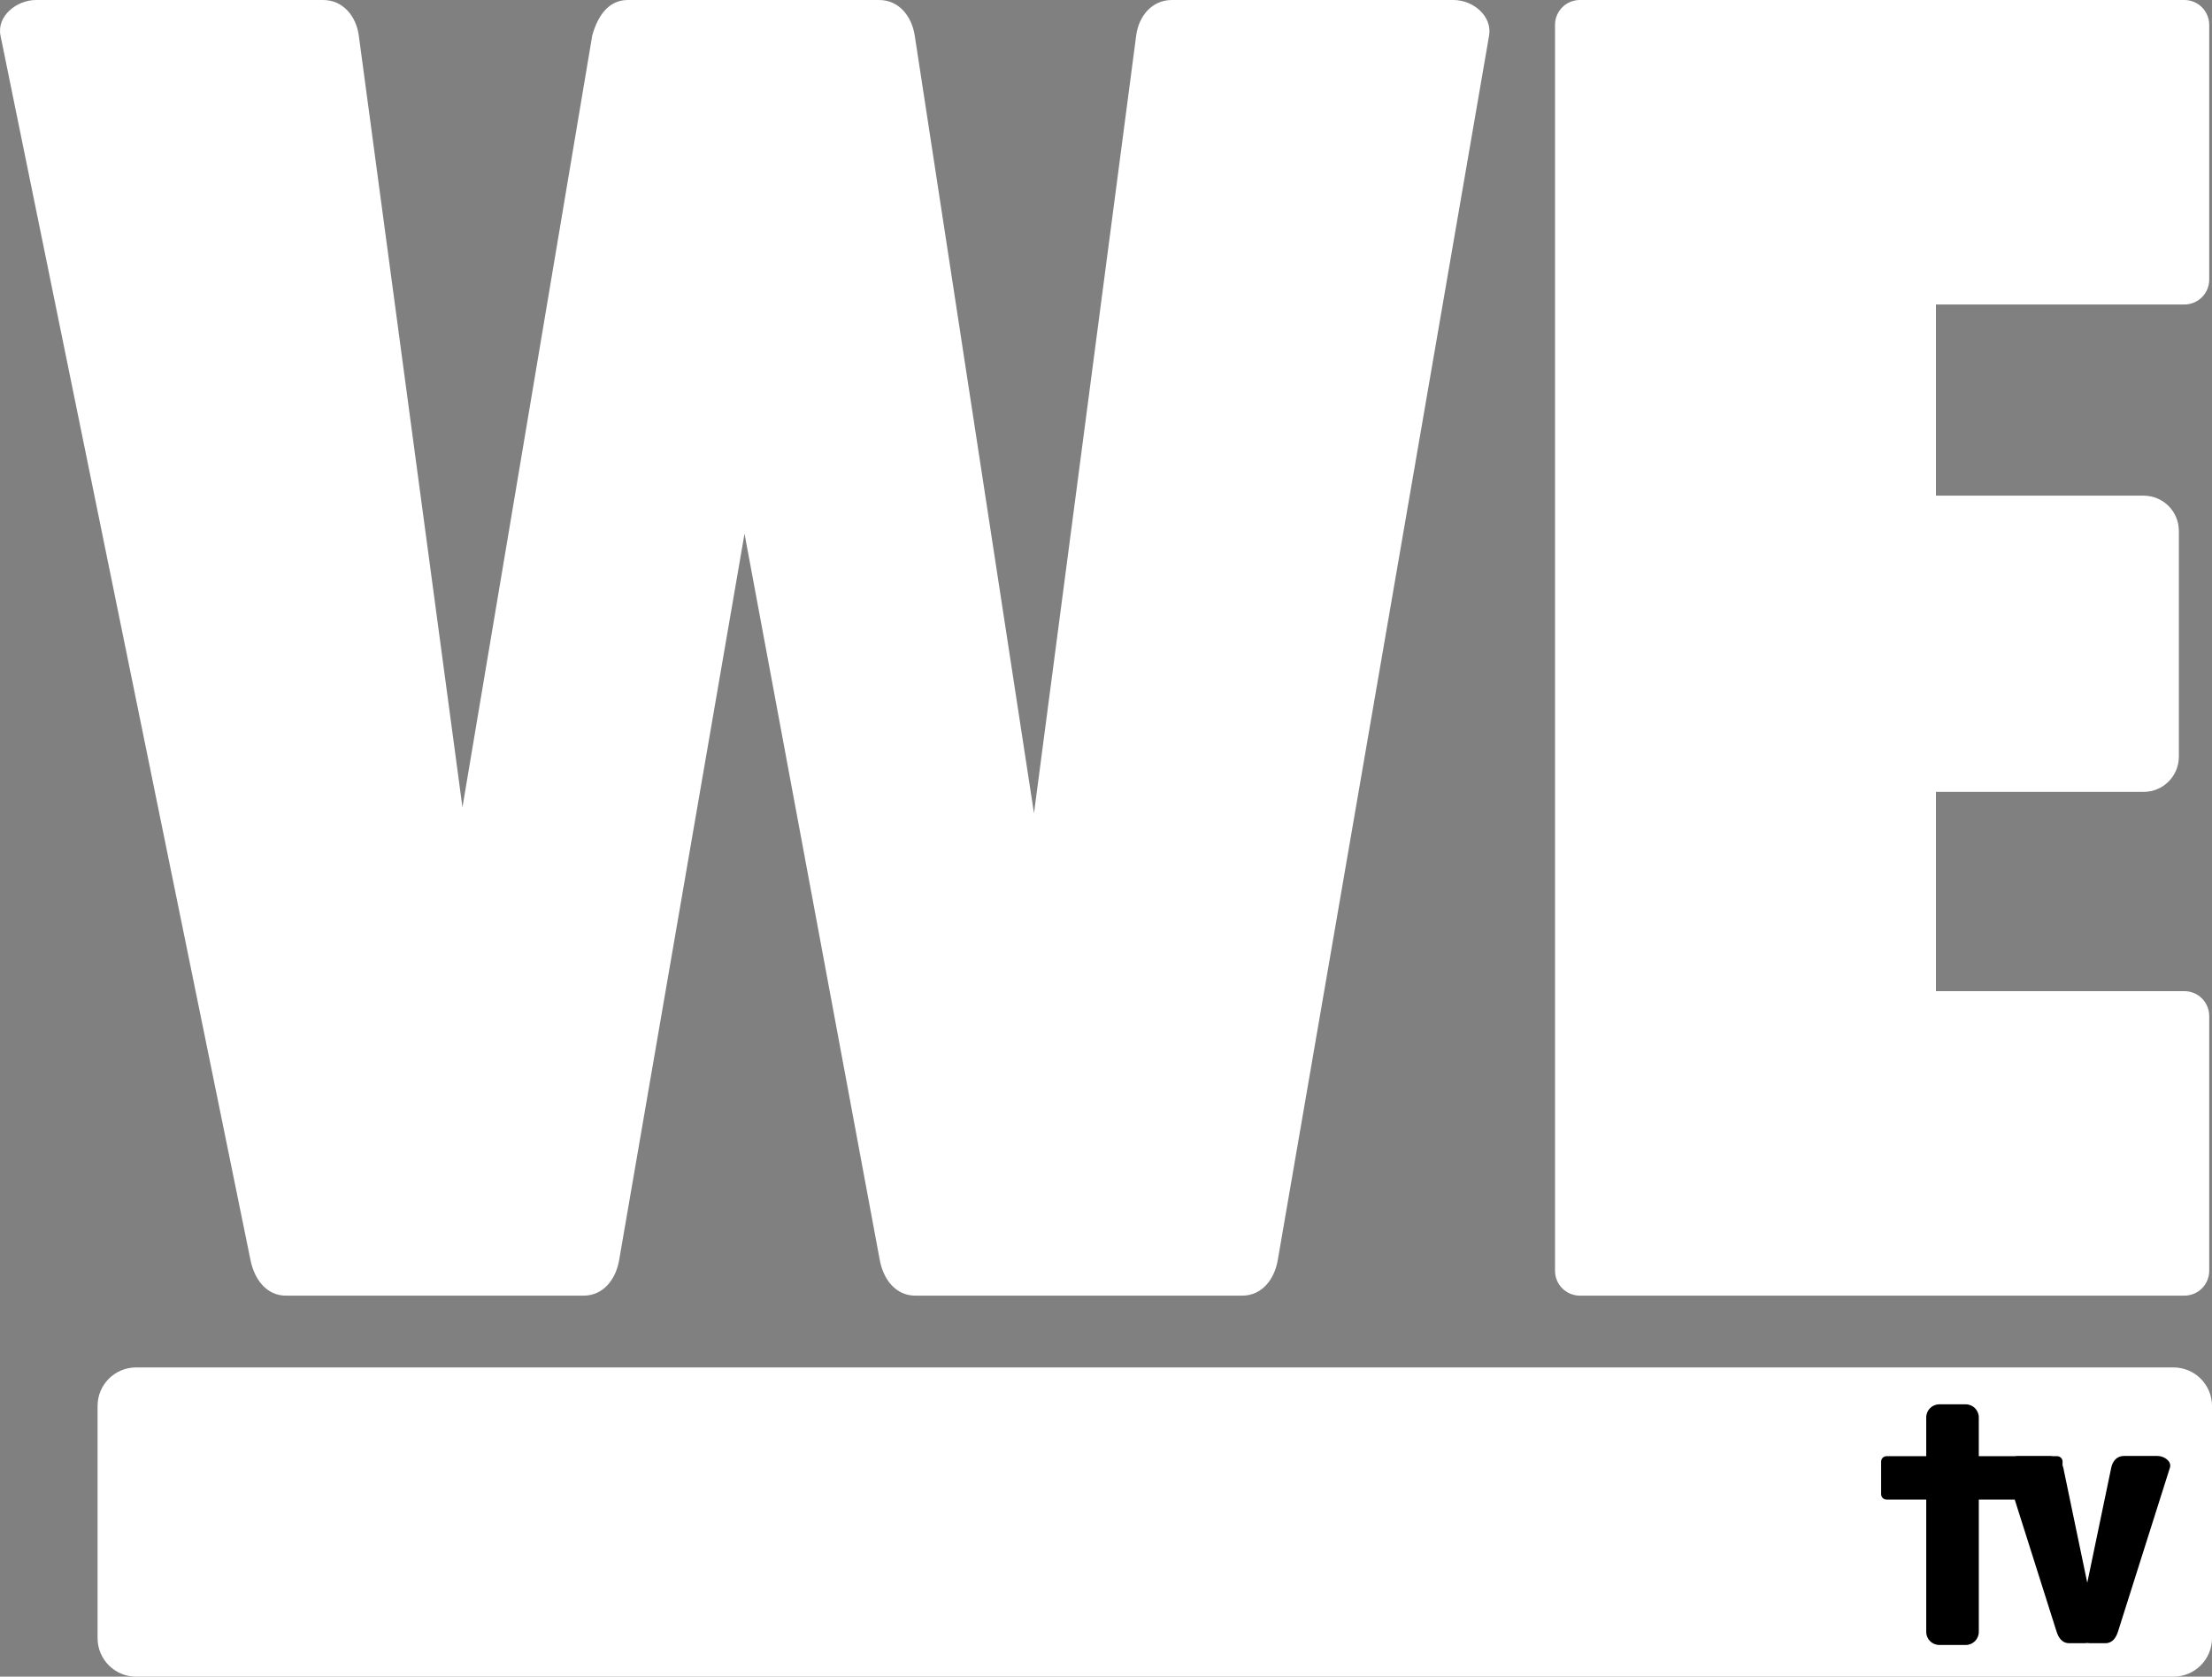 <svg version="1.1" viewBox="0 0 800 606.28" xmlns="http://www.w3.org/2000/svg">
 <rect x="0" y="0" width="800" height="606.28" fill="#808080" stroke="none"/>
 <g>
  <path d="m49.249 494.46c-7.737 0-13.966 6.229-13.966 13.966v83.881c0 7.737 6.229 13.966 13.966 13.966h736.79c7.737 0 13.966-6.229 13.966-13.966v-83.881c0-7.737-6.229-13.966-13.966-13.966z" fill="#fff"/>
  <path d="m701.39 507.8c-2.625 0-4.742 2.112-4.742 4.737v14.013h-14.348c-1.087 0-1.964 0.872-1.964 1.959v11.777c0 1.087 0.876 1.959 1.964 1.959h14.348v47.836c0 2.625 2.117 4.737 4.742 4.737h9.535c2.625 0 4.737-2.112 4.737-4.737v-47.836h12.991l15.12 47.7c0.712 2.246 2.012 4.228 4.511 4.228h5.768c0.282 0 0.565-0.033 0.843-0.08 0.276 0.046 0.557 0.08 0.838 0.08h5.763c2.499 0 3.804-1.982 4.516-4.228l18.774-59.245c0.712-2.246-2.012-4.228-4.511-4.228h-12.196c-2.499 0-4.037 1.929-4.516 4.228l-8.674 41.621-8.674-41.621c-0.057-0.273-0.177-0.513-0.264-0.772v-1.417c0-1.087-0.876-1.959-1.964-1.959h-1.483c-0.255-0.046-0.521-0.08-0.8-0.08h-12.196c-0.28 0-0.563 0.033-0.843 0.08h-13.006v-14.013c0-2.625-2.112-4.737-4.737-4.737z"/>
  <path d="m571.41 0c-4.996 0-9.017 4.021-9.017 9.017v450.47c0 4.996 4.021 9.017 9.017 9.017h218.57c4.996 0 9.017-4.021 9.017-9.017v-92.075c0-4.996-4.021-9.017-9.017-9.017h-89.819v-72.053h75.09c7.072 0 12.765-5.693 12.765-12.765v-81.584c0-7.072-5.693-12.765-12.765-12.765h-75.09v-69.12h89.819c4.996 0 9.017-4.021 9.017-9.017v-92.075c0-4.996-4.021-9.017-9.017-9.017z" fill="#fff"/>
  <path d="m13.066 0c-7.137 0-14.311 5.886-12.883 12.878l90.408 442.75c1.428 6.992 5.746 12.878 12.883 12.878h107.57c7.137 0 11.669-5.846 12.883-12.878l45.34-262.65 48.914 262.65c1.307 7.016 5.746 12.878 12.883 12.878h118.18c7.137 0 11.669-5.846 12.883-12.878l76.423-442.75c1.214-7.033-5.746-12.878-12.883-12.878h-101.87c-7.137 0-11.977 5.799-12.883 12.878l-36.955 281.22-43.129-281.22c-1.082-7.054-5.746-12.878-12.883-12.878h-90.878c-7.137 0-10.984 5.999-12.883 12.878l-46.934 279.04-37.487-279.04c-0.95-7.073-5.746-12.878-12.883-12.878z" fill="#fff"/>
 </g>
</svg>
